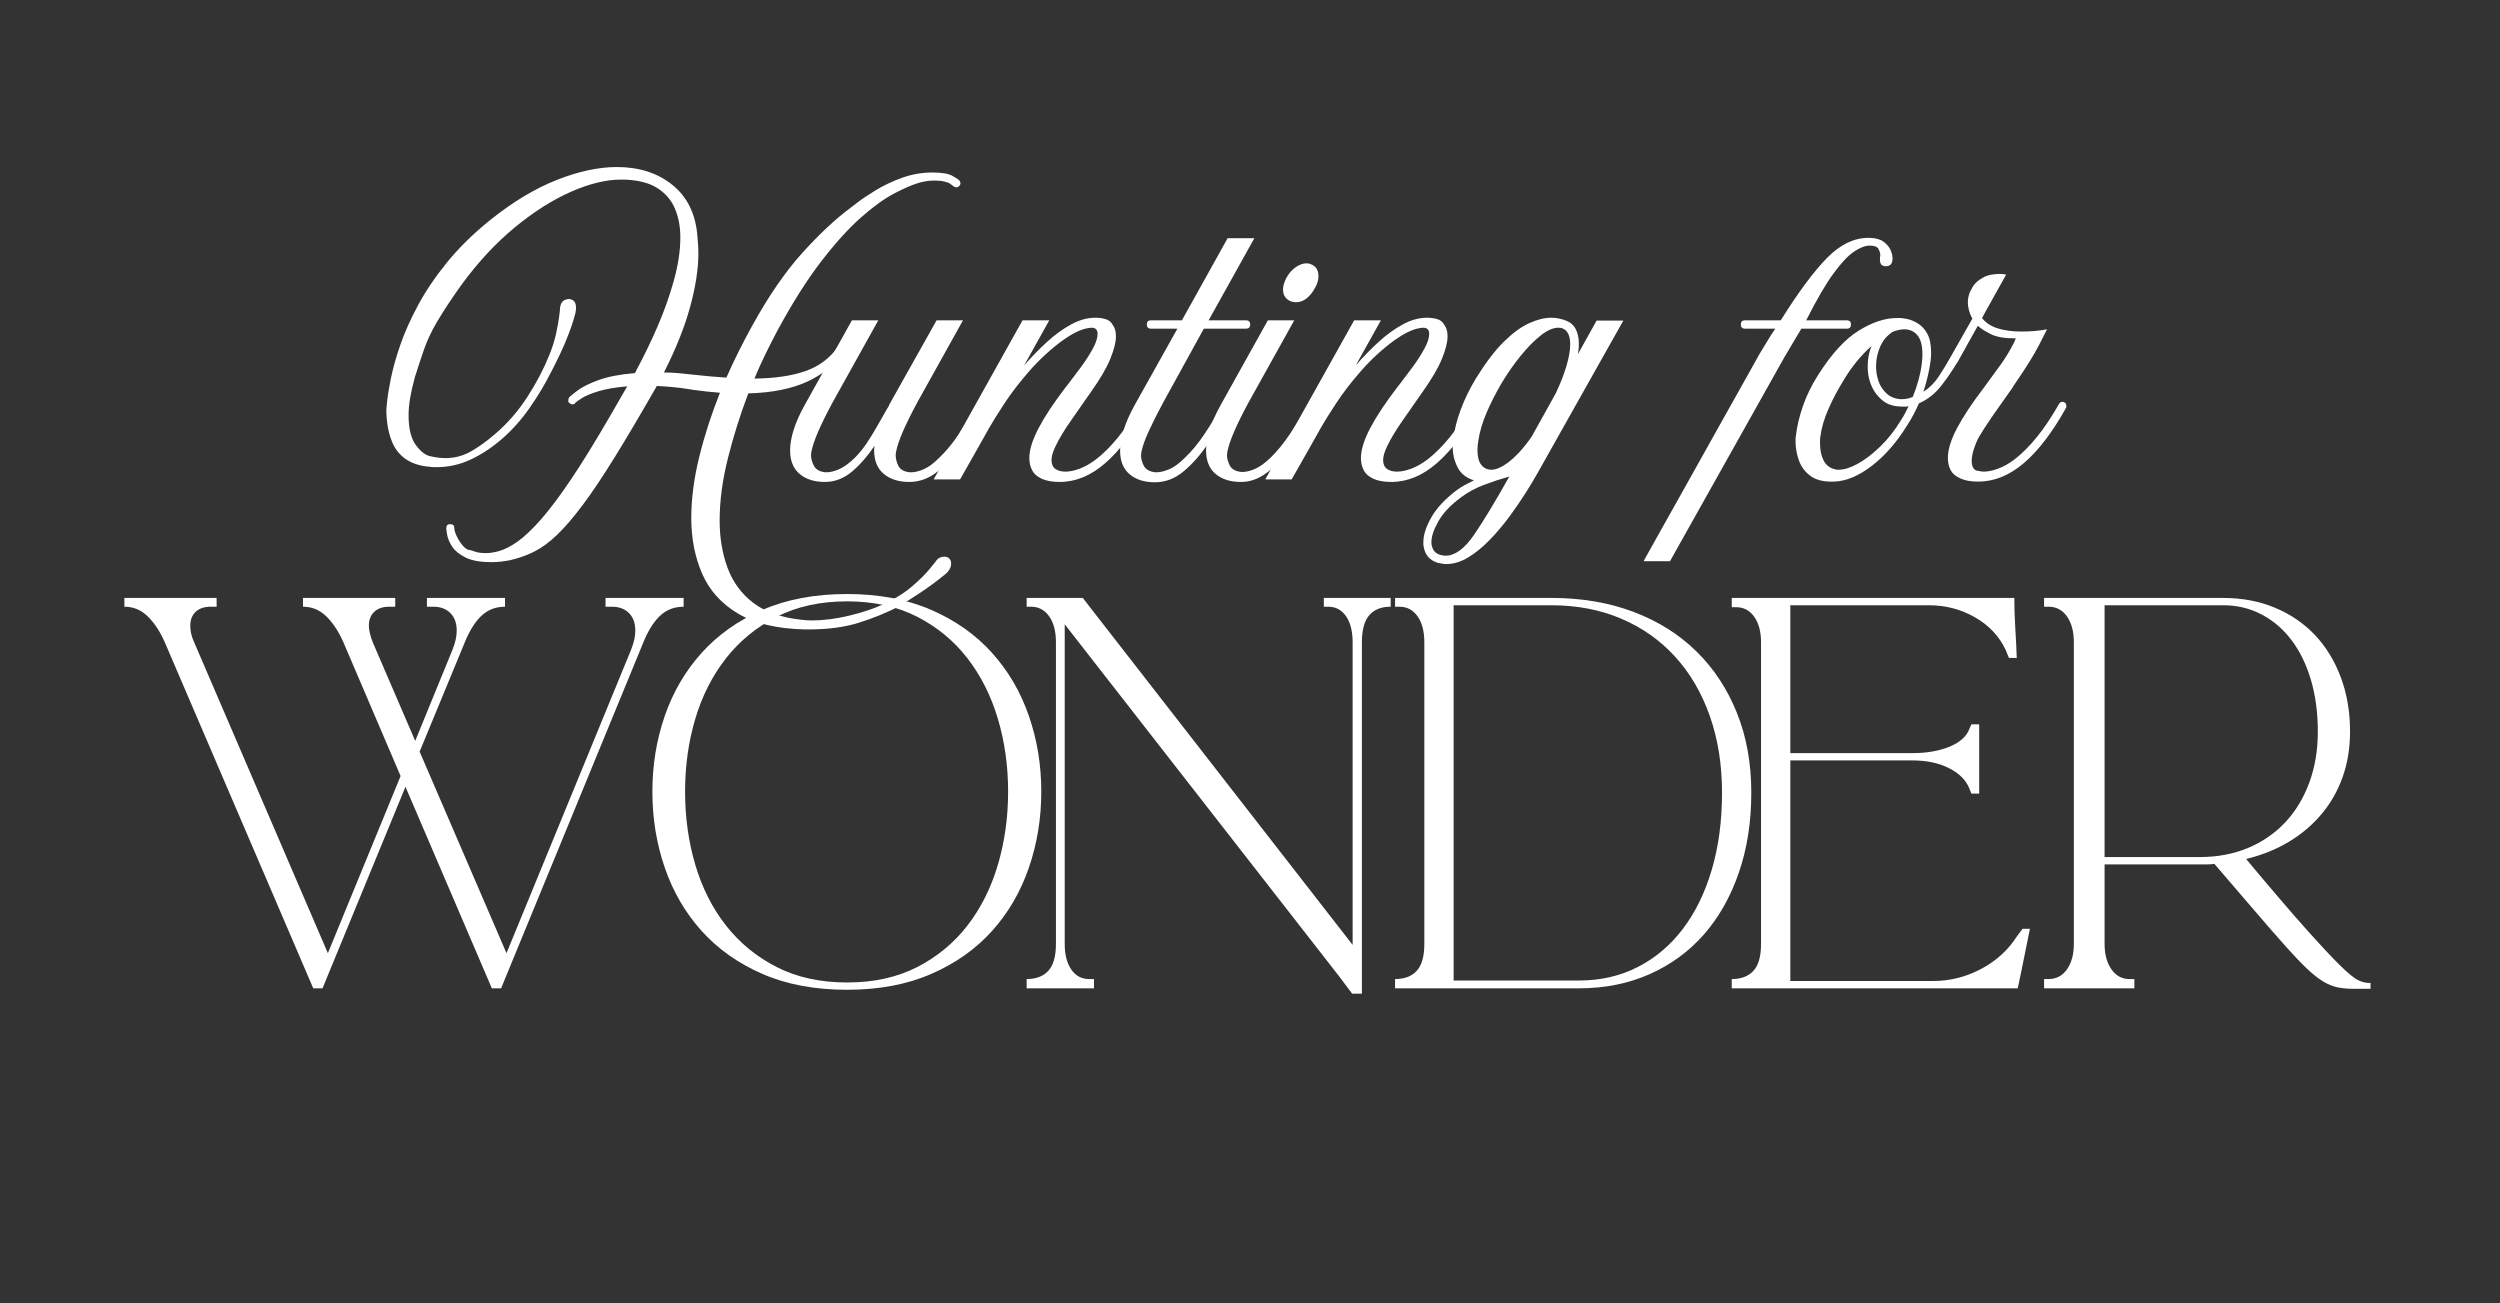 <svg xmlns="http://www.w3.org/2000/svg" xmlns:xlink="http://www.w3.org/1999/xlink" xmlns:serif="http://www.serif.com/" width="100%" height="100%" viewBox="0 0 800 417" xml:space="preserve" style="fill-rule:evenodd;clip-rule:evenodd;stroke-linejoin:round;stroke-miterlimit:2;"><rect x="0" y="0" width="800" height="417" fill="#333333" stroke="none"/>    <g id="Hunting-for-Wonder" transform="matrix(0.147,0,0,0.147,-66.232,155.097)">        <g transform="matrix(2.667,0,0,2.667,615.111,-83.553)">            <g>                <g transform="matrix(1,0,0,1,27.796,442.415)">                    <g>                        <g>                            <path d="M404.767,-318.646L468.497,-318.646L468.497,-311.479C461.33,-311.479 455.215,-309.281 450.163,-304.896C445.122,-300.521 440.606,-293.818 436.622,-284.792L319.517,0L311.955,0L241.455,-164.5L173.747,0L166.184,0L44.684,-283.208C40.71,-291.969 36.064,-298.875 30.747,-303.917C25.439,-308.958 19.205,-311.479 12.038,-311.479L12.038,-318.646L87.309,-318.646L87.309,-311.479L82.538,-311.479C77.215,-311.479 73.101,-310.083 70.184,-307.292C67.267,-304.51 65.809,-300.729 65.809,-295.938C65.809,-291.422 66.872,-286.906 68.997,-282.396L178.122,-28.688L237.476,-173.271L190.476,-283.208C186.486,-291.969 181.835,-298.875 176.517,-303.917C171.21,-308.958 164.976,-311.479 157.809,-311.479L157.809,-318.646L233.101,-318.646L233.101,-311.479L228.309,-311.479C223.002,-311.479 218.882,-310.083 215.955,-307.292C213.038,-304.51 211.58,-300.729 211.58,-295.938C211.58,-292.49 212.642,-287.979 214.767,-282.396L249.413,-201.938L279.705,-276.021C282.09,-281.865 283.288,-287.177 283.288,-291.958C283.288,-298.068 281.559,-302.844 278.101,-306.292C274.653,-309.75 270.007,-311.479 264.163,-311.479L258.976,-311.479L258.976,-318.646L322.705,-318.646L322.705,-311.479C315.538,-311.479 309.434,-309.281 304.392,-304.896C299.351,-300.521 294.835,-293.818 290.851,-284.792L253.017,-193.188L323.913,-28.688L425.476,-276.021C427.861,-281.865 429.059,-287.177 429.059,-291.958C429.059,-298.068 427.33,-302.844 423.872,-306.292C420.424,-309.75 415.778,-311.479 409.934,-311.479L404.767,-311.479L404.767,-318.646Z" style="fill:white;fill-rule:nonzero;"></path>                        </g>                    </g>                </g>                <g transform="matrix(1,0,0,1,455.169,442.415)">                    <g>                        <g>                            <path d="M333.059,-160.521C333.059,-138.74 329.669,-118.026 322.892,-98.375C316.127,-78.734 306.106,-61.542 292.83,-46.792C279.564,-32.052 263.038,-20.375 243.247,-11.75C223.465,-3.125 200.564,1.188 174.538,1.188C148.247,1.188 125.21,-3.125 105.434,-11.75C85.653,-20.375 69.127,-32.052 55.851,-46.792C42.57,-61.542 32.543,-78.734 25.767,-98.375C19.002,-118.026 15.622,-138.74 15.622,-160.521C15.622,-182.297 19.002,-202.943 25.767,-222.458C32.543,-241.969 42.57,-259.094 55.851,-273.833C69.127,-288.568 85.653,-300.25 105.434,-308.875C125.21,-317.51 148.247,-321.833 174.538,-321.833C200.564,-321.833 223.465,-317.51 243.247,-308.875C263.038,-300.25 279.564,-288.568 292.83,-273.833C306.106,-259.094 316.127,-241.969 322.892,-222.458C329.669,-202.943 333.059,-182.297 333.059,-160.521ZM174.538,-4.771C196.314,-4.771 215.372,-8.948 231.705,-17.313C248.038,-25.688 261.71,-36.979 272.726,-51.188C283.736,-65.396 292.028,-81.922 297.601,-100.771C303.184,-119.63 305.976,-139.547 305.976,-160.521C305.976,-181.49 303.184,-201.339 297.601,-220.063C292.028,-238.781 283.736,-255.25 272.726,-269.458C261.71,-283.667 248.038,-294.948 231.705,-303.313C215.372,-311.672 196.314,-315.854 174.538,-315.854C152.757,-315.854 133.642,-311.672 117.184,-303.313C100.726,-294.948 86.918,-283.667 75.767,-269.458C64.611,-255.25 56.247,-238.781 50.663,-220.063C45.09,-201.339 42.309,-181.49 42.309,-160.521C42.309,-139.547 45.09,-119.63 50.663,-100.771C56.247,-81.922 64.611,-65.396 75.767,-51.188C86.918,-36.979 100.726,-25.688 117.184,-17.313C133.642,-8.948 152.757,-4.771 174.538,-4.771Z" style="fill:white;fill-rule:nonzero;"></path>                        </g>                    </g>                </g>                <g transform="matrix(1,0,0,1,754.289,442.415)">                    <g>                        <g>                            <path d="M53.059,-36.25C53.059,-27.484 54.851,-20.51 58.434,-15.333C62.017,-10.151 66.861,-7.563 72.976,-7.563L76.955,-7.563L76.955,0L21.997,0L21.997,-7.563C29.689,-7.563 35.59,-9.818 39.705,-14.333C43.83,-18.844 45.892,-26.151 45.892,-36.25L45.892,-282.396C45.892,-291.422 44.028,-298.526 40.309,-303.708C36.585,-308.885 31.674,-311.479 25.58,-311.479L21.997,-311.479L21.997,-318.646L67.788,-318.646L288.059,-35.458L288.059,-282.396C288.059,-291.422 286.267,-298.526 282.684,-303.708C279.101,-308.885 274.252,-311.479 268.142,-311.479L264.559,-311.479L264.559,-318.646L319.122,-318.646L319.122,-311.479C311.424,-311.479 305.585,-309.151 301.601,-304.5C297.611,-299.859 295.622,-292.49 295.622,-282.396L295.622,4.375L287.663,4.375L276.913,-9.958L53.059,-297.146L53.059,-36.25Z" style="fill:white;fill-rule:nonzero;"></path>                        </g>                    </g>                </g>                <g transform="matrix(1,0,0,1,1055.8,442.415)">                    <g>                        <g>                            <path d="M148.642,-318.646C173.335,-318.646 195.705,-314.859 215.747,-307.292C235.799,-299.719 252.934,-288.964 267.142,-275.021C281.351,-261.089 292.372,-244.359 300.205,-224.833C308.038,-205.318 311.955,-183.615 311.955,-159.729C311.955,-135.823 308.564,-114.047 301.788,-94.396C295.023,-74.74 285.528,-57.943 273.309,-44C261.101,-30.068 246.299,-19.25 228.913,-11.542C211.523,-3.844 192.335,0 171.351,0L21.184,0L21.184,-7.563C28.892,-7.563 34.799,-9.818 38.913,-14.333C43.023,-18.844 45.08,-26.151 45.08,-36.25L45.08,-282.396C45.08,-291.422 43.215,-298.526 39.497,-303.708C35.788,-308.885 30.877,-311.479 24.767,-311.479L21.184,-311.479L21.184,-318.646L148.642,-318.646ZM171.351,-6.375C188.877,-6.375 204.809,-10.021 219.142,-17.313C233.486,-24.615 245.773,-34.969 255.997,-48.375C266.215,-61.792 274.111,-77.922 279.684,-96.771C285.267,-115.63 288.059,-136.615 288.059,-159.729C288.059,-182.563 284.736,-203.401 278.101,-222.25C271.46,-241.109 262.028,-257.24 249.809,-270.646C237.601,-284.063 222.934,-294.417 205.809,-301.708C188.684,-309.01 169.627,-312.667 148.642,-312.667L68.997,-312.667L68.997,-6.375L171.351,-6.375Z" style="fill:white;fill-rule:nonzero;"></path>                        </g>                    </g>                </g>                <g transform="matrix(1,0,0,1,1330.62,442.415)">                    <g>                        <g>                            <path d="M264.559,-48.604C261.903,-35.323 259.648,-24.167 257.788,-15.125C255.924,-6.094 254.861,-1.052 254.601,0L21.184,0L21.184,-7.563C28.892,-7.563 34.799,-9.818 38.913,-14.333C43.023,-18.844 45.08,-26.151 45.08,-36.25L45.08,-282.396C45.08,-291.156 43.215,-298.13 39.497,-303.313C35.788,-308.49 30.877,-311.083 24.767,-311.083L21.184,-311.083L21.184,-318.646L251.809,-318.646C251.809,-310.948 252.07,-302.781 252.601,-294.146C253.142,-285.521 253.544,-277.359 253.809,-269.667L247.434,-269.667L244.642,-276.438C239.335,-287.589 230.965,-296.417 219.538,-302.917C208.122,-309.417 195.642,-312.667 182.101,-312.667L68.997,-312.667L68.997,-191.979L168.559,-191.979C180.517,-191.979 190.736,-193.771 199.226,-197.354C207.726,-200.948 213.038,-205.797 215.163,-211.896L216.767,-215.479L223.142,-215.479L223.142,-158.917L216.767,-158.917L215.163,-162.917C212.507,-169.818 207.002,-175.396 198.642,-179.646C190.278,-183.896 180.252,-186.021 168.559,-186.021L68.997,-186.021L68.997,-5.979L185.684,-5.979C199.236,-5.979 212.189,-9.229 224.538,-15.729C236.882,-22.24 246.642,-31.073 253.809,-42.229L258.58,-48.604L264.559,-48.604Z" style="fill:white;fill-rule:nonzero;"></path>                        </g>                    </g>                </g>                <g transform="matrix(1,0,0,1,1584.74,442.415)">                    <g>                        <g>                            <path d="M288.455,-4.375L288.455,0.396L274.517,0.396C269.736,0.396 265.419,0 261.559,-0.792C257.71,-1.594 253.794,-3.193 249.809,-5.583C245.835,-7.969 241.46,-11.422 236.684,-15.938C231.903,-20.448 226.127,-26.49 219.351,-34.063C212.57,-41.63 204.465,-50.922 195.038,-61.938C185.622,-72.948 174.273,-86.156 160.997,-101.563C159.132,-101.297 157.205,-101.167 155.205,-101.167L71.372,-101.167L71.372,-36.25C71.372,-27.75 73.231,-20.839 76.955,-15.521C80.674,-10.214 85.585,-7.563 91.684,-7.563L95.684,-7.563L95.684,0L21.997,0L21.997,-7.563L25.58,-7.563C31.939,-7.563 36.981,-10.214 40.705,-15.521C44.424,-20.839 46.288,-27.75 46.288,-36.25L46.288,-282.396C46.288,-291.156 44.424,-298.193 40.705,-303.5C36.981,-308.818 31.939,-311.479 25.58,-311.479L21.997,-311.479L21.997,-318.646L168.163,-318.646C183.564,-318.646 197.642,-315.984 210.392,-310.667C223.142,-305.359 234.028,-297.927 243.059,-288.375C252.085,-278.818 259.122,-267.333 264.163,-253.917C269.205,-240.51 271.726,-225.714 271.726,-209.521C271.726,-196.24 269.731,-183.958 265.747,-172.667C261.773,-161.385 256.064,-151.297 248.622,-142.396C241.189,-133.505 232.294,-125.938 221.934,-119.688C211.585,-113.448 199.903,-108.74 186.892,-105.563C207.07,-81.396 223.205,-62.542 235.288,-49C247.372,-35.458 256.794,-25.365 263.559,-18.729C270.335,-12.089 275.314,-8.031 278.497,-6.563C281.689,-5.104 284.611,-4.375 287.267,-4.375L288.455,-4.375ZM149.059,-107.146C163.392,-107.146 176.465,-109.594 188.288,-114.5C200.106,-119.417 210.257,-126.385 218.747,-135.417C227.247,-144.458 233.814,-155.281 238.455,-167.896C243.106,-180.505 245.434,-194.38 245.434,-209.521C245.434,-224.906 243.57,-238.906 239.851,-251.521C236.142,-264.146 230.898,-274.969 224.122,-284C217.356,-293.026 209.189,-300.063 199.622,-305.104C190.064,-310.146 179.58,-312.667 168.163,-312.667L71.372,-312.667L71.372,-107.146L149.059,-107.146Z" style="fill:white;fill-rule:nonzero;"></path>                        </g>                    </g>                </g>            </g>        </g>        <g transform="matrix(2.667,0,0,2.667,1212.44,-759.109)">            <g transform="matrix(1,0,0,1,29.599,282.401)">                <g>                    <g>                        <path d="M467.663,-246.271C468.356,-245.214 468.705,-244.427 468.705,-243.917C468.705,-243.042 468.356,-242.25 467.663,-241.542C466.955,-240.844 466.163,-240.5 465.288,-240.5C464.247,-240.5 463.46,-240.844 462.934,-241.542C462.752,-241.542 462.398,-241.755 461.872,-242.188C461.34,-242.63 460.559,-243.208 459.517,-243.917C458.809,-244.26 457.445,-244.698 455.434,-245.229C453.419,-245.755 450.747,-246.021 447.413,-246.021C445.663,-246.021 443.731,-245.885 441.622,-245.625C439.523,-245.359 437.252,-244.875 434.809,-244.167C429.377,-242.594 422.585,-239.667 414.434,-235.375C406.278,-231.083 397.21,-224.505 387.226,-215.646C377.236,-206.797 366.507,-194.927 355.038,-180.042C343.564,-165.151 331.689,-146.401 319.413,-123.792C316.257,-117.833 313.064,-111.568 309.83,-105C306.59,-98.427 303.481,-91.552 300.497,-84.375C317.148,-84.542 331.08,-86.594 342.288,-90.542C353.497,-94.484 362.434,-101.276 369.101,-110.917C369.445,-111.26 369.622,-111.526 369.622,-111.708C370.33,-112.401 371.294,-112.75 372.517,-112.75C373.392,-112.75 374.002,-112.573 374.351,-112.229C375.226,-111.698 375.663,-110.906 375.663,-109.854C375.663,-108.813 375.314,-107.854 374.622,-106.979C366.731,-96.115 356.392,-87.75 343.601,-81.875C330.809,-76 314.773,-72.797 295.497,-72.271C289.023,-55.281 283.507,-37.76 278.955,-19.708C274.398,-1.667 272.122,15.417 272.122,31.542C272.122,45.552 274.267,58.385 278.559,70.042C282.851,81.693 289.856,91.24 299.58,98.688C309.299,106.13 322.398,110.734 338.872,112.5C340.273,112.667 341.674,112.792 343.08,112.875C344.481,112.969 345.882,113.021 347.288,113.021C357.09,113.021 367.382,111.698 378.163,109.063C388.939,106.438 398.09,103.375 405.622,99.875C415.09,95.5 422.981,90.589 429.288,85.146C435.59,79.714 440.361,74.984 443.601,70.958C446.851,66.927 448.476,64.917 448.476,64.917C449.351,63.51 450.398,62.505 451.622,61.896C452.856,61.281 454.085,60.979 455.309,60.979C456.877,60.979 458.106,61.323 458.997,62.021C460.382,63.073 461.08,64.568 461.08,66.5C461.08,69.833 459.33,72.896 455.83,75.688C449.174,81.13 442.382,86.13 435.455,90.688C428.538,95.24 422.976,98.833 418.767,101.458C408.085,106.885 397.002,111.396 385.517,114.979C374.044,118.573 360.424,120.375 344.663,120.375L341.767,120.375C318.986,119.844 300.809,115.552 287.226,107.5C273.642,99.443 263.872,88.625 257.913,75.042C251.955,61.458 248.976,46.255 248.976,29.438C248.976,13.839 251.122,-2.714 255.413,-20.229C259.715,-37.755 265.372,-55.281 272.372,-72.813C265.372,-73.323 258.101,-74.109 250.559,-75.167C250.377,-75.167 250.153,-75.208 249.892,-75.292C249.642,-75.385 249.335,-75.438 248.976,-75.438C243.726,-76.313 238.773,-76.964 234.122,-77.396C229.481,-77.839 225.059,-78.151 220.851,-78.333C207.71,-55.375 196.231,-35.964 186.413,-20.104C176.606,-4.24 167.892,8.76 160.267,18.917C152.653,29.083 145.689,37.188 139.372,43.229C133.064,49.281 126.84,53.839 120.705,56.896C114.58,59.964 108.017,62.292 101.017,63.875C95.752,64.917 90.934,65.438 86.559,65.438L85.497,65.438C76.564,65.438 69.601,64.167 64.601,61.625C59.611,59.094 56.023,56.167 53.83,52.833C51.632,49.5 50.273,46.339 49.747,43.354C49.231,40.38 48.976,38.547 48.976,37.854C48.976,35.573 50.023,34.438 52.122,34.438C54.398,34.438 55.538,35.484 55.538,37.583C55.538,39.333 56.236,41.651 57.642,44.542C59.043,47.443 60.752,50.031 62.767,52.313C64.778,54.589 66.835,55.729 68.934,55.729C69.809,56.073 71.293,56.552 73.392,57.167C75.502,57.776 78.132,58.083 81.288,58.083C84.439,58.083 87.945,57.552 91.809,56.5C96.71,55.109 101.918,52.443 107.434,48.5C112.96,44.552 119.273,38.547 126.372,30.479C133.465,22.422 141.611,11.563 150.809,-2.104C160.017,-15.771 170.663,-33.026 182.747,-53.875L196.684,-78.063C186.861,-77.188 178.976,-75.823 173.017,-73.979C167.059,-72.146 162.632,-70.302 159.747,-68.458C156.856,-66.625 155.064,-65.359 154.372,-64.667C154.007,-63.776 153.215,-63.333 151.997,-63.333C151.122,-63.333 150.419,-63.594 149.892,-64.125C149.017,-64.651 148.58,-65.271 148.58,-65.979C148.58,-67.547 148.934,-68.688 149.642,-69.396C150.517,-70.271 152.747,-72.063 156.33,-74.771C159.924,-77.49 165.486,-80.255 173.017,-83.063C180.559,-85.865 190.549,-87.792 202.997,-88.833L204.309,-91.458C210.267,-102.5 215.96,-114.281 221.392,-126.813C226.82,-139.339 231.288,-151.906 234.788,-164.521C238.288,-177.146 240.038,-188.802 240.038,-199.5C240.038,-208.427 238.544,-216.354 235.559,-223.271C232.585,-230.198 227.773,-235.76 221.122,-239.958C214.465,-244.167 205.445,-246.443 194.059,-246.792L191.684,-246.792C179.419,-246.792 165.752,-243.464 150.684,-236.813C135.611,-230.156 120.413,-220.521 105.08,-207.896C89.747,-195.281 75.418,-179.948 62.101,-161.896C58.07,-156.297 54.309,-150.865 50.809,-145.604C47.309,-140.354 44.064,-135.188 41.08,-130.104C36.705,-122.563 33.288,-115.24 30.83,-108.146C28.372,-101.063 26.184,-94.448 24.267,-88.313L23.476,-85.938C21.726,-79.63 20.413,-73.896 19.538,-68.729C18.663,-63.563 18.226,-58.792 18.226,-54.417C18.226,-43.719 20.148,-35.698 23.997,-30.354C27.856,-25.005 31.799,-21.896 35.83,-21.021C40.382,-19.979 44.502,-19.458 48.184,-19.458C55.892,-19.458 62.981,-21.339 69.455,-25.104C75.939,-28.865 82.517,-33.635 89.184,-39.417C99.168,-48.01 107.882,-58.089 115.33,-69.646C122.773,-81.214 128.689,-92.521 133.08,-103.563C135.523,-109.521 137.356,-115.297 138.58,-120.896C139.814,-126.505 140.648,-131.104 141.08,-134.688C141.523,-138.281 141.747,-140.083 141.747,-140.083C141.747,-146.219 144.288,-149.292 149.372,-149.292C153.049,-148.943 154.892,-146.573 154.892,-142.188C154.892,-141.49 154.84,-140.792 154.747,-140.083C154.663,-139.385 154.538,-138.604 154.372,-137.729C152.965,-132.297 151.169,-126.734 148.976,-121.042C146.778,-115.344 144.585,-110.172 142.392,-105.521C140.21,-100.88 138.372,-97.115 136.872,-94.229C135.382,-91.339 134.642,-89.896 134.642,-89.896C129.736,-80.073 123.872,-70.255 117.038,-60.438C110.205,-50.63 102.403,-41.964 93.642,-34.438C85.403,-27.422 76.945,-21.943 68.267,-18C59.601,-14.052 50.627,-12.083 41.351,-12.083L38.455,-12.083C37.398,-12.083 36.523,-12.172 35.83,-12.354C21.455,-13.406 11.465,-19.365 5.872,-30.229C3.939,-34.255 2.486,-38.719 1.517,-43.625C0.559,-48.542 0.08,-53.714 0.08,-59.146C0.08,-59.146 0.293,-61.375 0.726,-65.833C1.168,-70.302 2.174,-76.479 3.747,-84.354C5.33,-92.24 7.872,-101.313 11.372,-111.563C14.882,-121.823 19.752,-132.734 25.976,-144.292C32.195,-155.859 40.122,-167.552 49.747,-179.375C59.382,-191.208 71.038,-202.646 84.705,-213.688C103.288,-228.573 121.465,-239.521 139.247,-246.521C157.038,-253.531 173.377,-257.042 188.267,-257.042C206.486,-257.042 221.642,-252.13 233.726,-242.313C245.82,-232.505 252.57,-218.583 253.976,-200.542C254.153,-198.443 254.33,-196.208 254.497,-193.833C254.674,-191.469 254.767,-189.063 254.767,-186.604C254.767,-173.99 252.528,-159.448 248.059,-142.979C243.585,-126.505 236.445,-108.63 226.642,-89.354C230.32,-89.354 234.174,-89.177 238.205,-88.833C242.231,-88.484 246.439,-88.047 250.83,-87.521C260.288,-86.464 269.215,-85.677 277.622,-85.167C280.788,-92.344 284.122,-99.438 287.622,-106.438C291.122,-113.448 294.71,-120.292 298.392,-126.958C311.892,-151.484 325.606,-171.458 339.538,-186.875C353.465,-202.292 366.564,-214.552 378.83,-223.667C378.83,-223.667 380.71,-225.109 384.476,-228C388.236,-230.901 393.273,-234.276 399.58,-238.125C405.882,-241.984 413.023,-245.359 420.997,-248.25C428.981,-251.135 437.267,-252.583 445.851,-252.583C453.559,-252.583 459.07,-251.615 462.392,-249.688C465.726,-247.755 467.481,-246.615 467.663,-246.271Z" style="fill:white;fill-rule:nonzero;"></path>                    </g>                </g>            </g>            <g transform="matrix(1,0,0,1,358.877,282.401)">                <g>                    <g>                        <path d="M157.517,-64.917C158.736,-64.219 159.351,-63.255 159.351,-62.021C159.351,-61.505 159.174,-60.896 158.83,-60.188C153.398,-50.547 147.57,-41.083 141.351,-31.792C135.127,-22.51 128.424,-14.896 121.247,-8.938C114.064,-2.979 106.184,0 97.601,0C89.002,0 82.07,-2.188 76.809,-6.563C71.559,-10.948 68.934,-17.438 68.934,-26.021C68.934,-26.547 68.976,-27.115 69.059,-27.729C69.153,-28.339 69.205,-28.906 69.205,-29.438C63.59,-21.021 57.455,-14.005 50.788,-8.396C44.132,-2.797 36.778,0 28.726,0C20.142,0 13.267,-2.188 8.101,-6.563C2.934,-10.948 0.351,-17.344 0.351,-25.75C0.351,-30.667 1.309,-36.229 3.226,-42.438C5.153,-48.656 8.226,-55.542 12.434,-63.083L50.809,-131.938L72.351,-131.938L35.038,-64.917C30.132,-55.802 26.231,-47.917 23.33,-41.25C20.439,-34.594 18.559,-28.99 17.684,-24.438C17.684,-24.089 17.642,-23.693 17.559,-23.25C17.476,-22.818 17.434,-22.339 17.434,-21.813C17.434,-19.365 18.132,-16.651 19.538,-13.667C20.939,-10.693 23.564,-8.854 27.413,-8.146C27.939,-7.964 28.814,-7.875 30.038,-7.875C33.023,-7.875 36.439,-8.708 40.288,-10.375C44.148,-12.042 48.356,-15.068 52.913,-19.458C56.413,-22.958 59.564,-26.76 62.372,-30.875C65.174,-35 67.981,-39.51 70.788,-44.417L79.184,-59.146C79.543,-59.839 79.939,-60.49 80.372,-61.104C80.814,-61.714 81.122,-62.375 81.288,-63.083L119.934,-131.938L141.476,-131.938L104.163,-64.917C99.257,-55.802 95.356,-47.917 92.455,-41.25C89.564,-34.594 87.684,-28.99 86.809,-24.438C86.642,-23.906 86.559,-22.948 86.559,-21.563C86.559,-19.104 87.21,-16.427 88.517,-13.542C89.835,-10.651 92.418,-8.854 96.267,-8.146C96.793,-7.964 97.757,-7.875 99.163,-7.875C102.148,-7.875 105.564,-8.708 109.413,-10.375C113.273,-12.042 117.392,-15.068 121.767,-19.458C127.377,-24.708 132.767,-31.188 137.934,-38.896C143.101,-46.604 148.142,-54.839 153.059,-63.604C153.934,-64.656 154.892,-65.188 155.934,-65.188C156.642,-65.188 157.169,-65.094 157.517,-64.917Z" style="fill:white;fill-rule:nonzero;"></path>                    </g>                </g>            </g>            <g transform="matrix(1,0,0,1,476.34,282.401)">                <g>                    <g>                        <path d="M173.288,-64.917C174.34,-64.385 174.872,-63.422 174.872,-62.021C174.872,-61.323 174.778,-60.802 174.601,-60.458C163.392,-40.651 151.913,-25.625 140.163,-15.375C128.424,-5.125 115.986,0 102.851,0C96.892,0 92.023,-0.875 88.247,-2.625C84.481,-4.375 81.898,-6.651 80.497,-9.458C78.924,-12.443 78.142,-15.776 78.142,-19.458C78.142,-26.109 80.632,-34.208 85.622,-43.75C90.622,-53.302 97.939,-64.385 107.58,-77L110.476,-80.688C113.445,-84.547 116.773,-88.969 120.455,-93.958C124.132,-98.958 127.288,-103.865 129.913,-108.688C132.549,-113.505 133.872,-117.573 133.872,-120.896C133.872,-124.229 132.205,-125.896 128.872,-125.896C128.523,-125.896 128.127,-125.844 127.684,-125.75C127.252,-125.667 126.856,-125.625 126.497,-125.625C123.174,-125.109 119.757,-123.969 116.247,-122.208C112.747,-120.458 109.153,-118.271 105.476,-115.646C95.486,-108.281 86.46,-100 78.392,-90.792C70.335,-81.594 63.543,-72.792 58.017,-64.375C52.502,-55.969 48.351,-49.318 45.559,-44.417C45.559,-44.417 45.377,-44.109 45.017,-43.5C44.668,-42.885 43.793,-41.313 42.392,-38.771C40.986,-36.229 38.663,-32.109 35.413,-26.417C32.174,-20.719 27.585,-12.615 21.642,-2.104L0.08,-2.104L72.622,-131.938L94.434,-131.938L73.934,-95.146C79.71,-101.797 85.84,-108.104 92.33,-114.063C98.814,-120.021 105.424,-124.839 112.163,-128.521C118.913,-132.198 125.528,-134.042 132.017,-134.042C134.82,-134.042 137.538,-133.688 140.163,-132.979C142.799,-132.281 144.814,-130.714 146.205,-128.271C147.09,-127.031 147.752,-125.672 148.184,-124.188C148.627,-122.698 148.851,-120.901 148.851,-118.792C148.851,-114.234 147.356,-108.234 144.372,-100.792C141.398,-93.344 136.059,-84.193 128.351,-73.333C123.267,-65.969 117.918,-58.302 112.309,-50.333C106.695,-42.359 102.403,-35.219 99.434,-28.917C97.32,-24.526 96.267,-20.844 96.267,-17.875C96.267,-14.542 97.314,-12.13 99.413,-10.646C101.523,-9.156 104.247,-8.417 107.58,-8.417C111.08,-8.417 115.017,-9.24 119.392,-10.896C123.778,-12.563 128.163,-15.063 132.538,-18.396C138.674,-23.13 144.767,-29.219 150.809,-36.667C156.861,-44.109 162.778,-53.089 168.559,-63.604C169.252,-64.823 170.215,-65.438 171.455,-65.438C171.965,-65.438 172.58,-65.26 173.288,-64.917Z" style="fill:white;fill-rule:nonzero;"></path>                    </g>                </g>            </g>            <g transform="matrix(1,0,0,1,628.233,282.401)">                <g>                    <g>                        <path d="M103.101,-131.938C105.377,-131.938 106.517,-130.797 106.517,-128.521C106.517,-126.24 105.377,-125.104 103.101,-125.104L68.684,-125.104L35.559,-64.917C30.653,-55.802 26.668,-47.875 23.601,-41.125C20.528,-34.385 18.559,-28.74 17.684,-24.188C17.684,-23.823 17.642,-23.422 17.559,-22.979C17.476,-22.547 17.434,-22.073 17.434,-21.563C17.434,-19.104 18.132,-16.427 19.538,-13.542C20.939,-10.651 23.564,-8.854 27.413,-8.146C27.939,-7.964 28.814,-7.875 30.038,-7.875C33.023,-7.875 36.481,-8.708 40.413,-10.375C44.356,-12.042 48.523,-15.068 52.913,-19.458C58.523,-24.708 63.913,-31.188 69.08,-38.896C74.247,-46.604 79.278,-54.839 84.184,-63.604C84.71,-64.656 85.674,-65.188 87.08,-65.188C87.773,-65.188 88.299,-65.094 88.663,-64.917C89.705,-64.219 90.226,-63.172 90.226,-61.771C90.226,-61.063 90.142,-60.531 89.976,-60.188C84.543,-50.547 78.715,-41.083 72.497,-31.792C66.273,-22.51 59.564,-14.844 52.372,-8.792C45.189,-2.75 37.309,0.271 28.726,0.271C20.142,0.271 13.267,-1.917 8.101,-6.292C2.934,-10.677 0.351,-17.083 0.351,-25.5C0.351,-30.401 1.309,-36.005 3.226,-42.313C5.153,-48.615 8.226,-55.542 12.434,-63.083L47.122,-125.104L25.58,-125.104C23.299,-125.104 22.163,-126.24 22.163,-128.521C22.163,-130.797 23.299,-131.938 25.58,-131.938L50.809,-131.938L88.122,-198.958L109.934,-198.958L72.622,-131.938L103.101,-131.938Z" style="fill:white;fill-rule:nonzero;"></path>                    </g>                </g>            </g>            <g transform="matrix(1,0,0,1,698.398,282.401)">                <g>                    <g>                        <path d="M88.663,-64.917C89.705,-64.219 90.226,-63.172 90.226,-61.771C90.226,-61.063 90.142,-60.531 89.976,-60.188C85.945,-53.005 81.648,-45.865 77.08,-38.771C72.523,-31.672 67.705,-25.188 62.622,-19.313C57.549,-13.448 52.21,-8.76 46.601,-5.25C40.986,-1.75 35.028,0 28.726,0C20.142,0 13.267,-2.188 8.101,-6.563C2.934,-10.948 0.351,-17.344 0.351,-25.75C0.351,-30.667 1.309,-36.229 3.226,-42.438C5.153,-48.656 8.226,-55.542 12.434,-63.083L50.809,-131.938L72.351,-131.938L35.038,-64.917C30.132,-55.802 26.231,-47.917 23.33,-41.25C20.439,-34.594 18.559,-28.99 17.684,-24.438C17.684,-24.089 17.642,-23.693 17.559,-23.25C17.476,-22.818 17.434,-22.339 17.434,-21.813C17.434,-19.365 18.132,-16.693 19.538,-13.792C20.939,-10.901 23.564,-9.109 27.413,-8.417C27.939,-8.234 28.814,-8.146 30.038,-8.146C33.023,-8.146 36.439,-8.979 40.288,-10.646C44.148,-12.313 48.356,-15.333 52.913,-19.708C58.34,-24.969 63.642,-31.458 68.809,-39.167C73.976,-46.875 79.017,-55.021 83.934,-63.604C84.809,-64.656 85.856,-65.188 87.08,-65.188C87.773,-65.188 88.299,-65.094 88.663,-64.917ZM89.434,-158.75C87.684,-155.25 85.445,-152.359 82.726,-150.083C80.017,-147.802 76.997,-146.667 73.663,-146.667C72.273,-146.667 70.877,-146.927 69.476,-147.458C65.267,-149.208 63.163,-152.443 63.163,-157.167C63.163,-159.802 64.038,-162.875 65.788,-166.375C67.882,-170.219 70.465,-173.193 73.538,-175.292C76.606,-177.401 79.543,-178.458 82.351,-178.458C83.752,-178.458 84.976,-178.193 86.017,-177.667C90.059,-176.094 92.08,-172.859 92.08,-167.958C92.08,-164.802 91.195,-161.734 89.434,-158.75Z" style="fill:white;fill-rule:nonzero;"></path>                    </g>                </g>            </g>            <g transform="matrix(1,0,0,1,747.009,282.401)">                <g>                    <g>                        <path d="M173.288,-64.917C174.34,-64.385 174.872,-63.422 174.872,-62.021C174.872,-61.323 174.778,-60.802 174.601,-60.458C163.392,-40.651 151.913,-25.625 140.163,-15.375C128.424,-5.125 115.986,0 102.851,0C96.892,0 92.023,-0.875 88.247,-2.625C84.481,-4.375 81.898,-6.651 80.497,-9.458C78.924,-12.443 78.142,-15.776 78.142,-19.458C78.142,-26.109 80.632,-34.208 85.622,-43.75C90.622,-53.302 97.939,-64.385 107.58,-77L110.476,-80.688C113.445,-84.547 116.773,-88.969 120.455,-93.958C124.132,-98.958 127.288,-103.865 129.913,-108.688C132.549,-113.505 133.872,-117.573 133.872,-120.896C133.872,-124.229 132.205,-125.896 128.872,-125.896C128.523,-125.896 128.127,-125.844 127.684,-125.75C127.252,-125.667 126.856,-125.625 126.497,-125.625C123.174,-125.109 119.757,-123.969 116.247,-122.208C112.747,-120.458 109.153,-118.271 105.476,-115.646C95.486,-108.281 86.46,-100 78.392,-90.792C70.335,-81.594 63.543,-72.792 58.017,-64.375C52.502,-55.969 48.351,-49.318 45.559,-44.417C45.559,-44.417 45.377,-44.109 45.017,-43.5C44.668,-42.885 43.793,-41.313 42.392,-38.771C40.986,-36.229 38.663,-32.109 35.413,-26.417C32.174,-20.719 27.585,-12.615 21.642,-2.104L0.08,-2.104L72.622,-131.938L94.434,-131.938L73.934,-95.146C79.71,-101.797 85.84,-108.104 92.33,-114.063C98.814,-120.021 105.424,-124.839 112.163,-128.521C118.913,-132.198 125.528,-134.042 132.017,-134.042C134.82,-134.042 137.538,-133.688 140.163,-132.979C142.799,-132.281 144.814,-130.714 146.205,-128.271C147.09,-127.031 147.752,-125.672 148.184,-124.188C148.627,-122.698 148.851,-120.901 148.851,-118.792C148.851,-114.234 147.356,-108.234 144.372,-100.792C141.398,-93.344 136.059,-84.193 128.351,-73.333C123.267,-65.969 117.918,-58.302 112.309,-50.333C106.695,-42.359 102.403,-35.219 99.434,-28.917C97.32,-24.526 96.267,-20.844 96.267,-17.875C96.267,-14.542 97.314,-12.13 99.413,-10.646C101.523,-9.156 104.247,-8.417 107.58,-8.417C111.08,-8.417 115.017,-9.24 119.392,-10.896C123.778,-12.563 128.163,-15.063 132.538,-18.396C138.674,-23.13 144.767,-29.219 150.809,-36.667C156.861,-44.109 162.778,-53.089 168.559,-63.604C169.252,-64.823 170.215,-65.438 171.455,-65.438C171.965,-65.438 172.58,-65.26 173.288,-64.917Z" style="fill:white;fill-rule:nonzero;"></path>                    </g>                </g>            </g>            <g transform="matrix(1,0,0,1,899.953,282.401)">                <g>                    <g>                        <path d="M139.372,-131.688L69.726,-7.875C67.101,-3.151 63.773,2.401 59.747,8.792C55.715,15.193 51.205,21.771 46.205,28.521C41.215,35.271 35.877,41.573 30.184,47.438C24.486,53.313 18.663,58.042 12.705,61.625C6.747,65.219 0.788,67.021 -5.17,67.021C-6.404,67.021 -7.592,66.885 -8.733,66.625C-9.868,66.359 -11.05,66.146 -12.274,65.979C-18.759,63.865 -22.524,59.484 -23.566,52.833C-23.743,52.125 -23.837,51.464 -23.837,50.854L-23.837,48.896C-23.837,43.281 -21.691,36.667 -17.399,29.042C-13.108,21.417 -6.233,14.01 3.226,6.833C5.335,5.25 7.611,3.797 10.059,2.479C12.517,1.172 14.976,-0.089 17.434,-1.313C11.111,-3.24 6.642,-6.833 4.017,-12.083C1.392,-17.344 0.08,-22.958 0.08,-28.917C0.08,-29.958 0.122,-30.958 0.205,-31.917C0.299,-32.885 0.434,-33.901 0.601,-34.958C1.476,-42.484 3.486,-50.5 6.642,-59C9.793,-67.5 13.913,-75.958 18.997,-84.375C26.882,-97.167 34.46,-107.151 41.726,-114.333C49.002,-121.51 55.924,-126.589 62.497,-129.563C69.064,-132.547 75.064,-134.042 80.497,-134.042C82.788,-134.042 84.939,-133.818 86.955,-133.375C88.965,-132.943 90.851,-132.38 92.601,-131.688C96.278,-130.281 98.945,-127.917 100.601,-124.583C102.267,-121.25 103.101,-117.219 103.101,-112.5C103.101,-110.042 102.84,-107.323 102.33,-104.354L117.559,-131.688L139.372,-131.688ZM-10.441,59.396C-8.858,59.922 -7.279,60.188 -5.712,60.188C2.007,60.188 9.767,54.49 17.559,43.104C25.351,31.714 34.939,15.859 46.33,-4.458C38.981,-2.359 31.976,-0.042 25.309,2.5C18.653,5.042 12.611,8.323 7.184,12.354C-1.41,18.656 -7.634,25.188 -11.483,31.938C-15.342,38.688 -17.274,44.422 -17.274,49.146C-17.274,50.38 -17.18,51.255 -17.003,51.771C-16.128,55.813 -13.941,58.354 -10.441,59.396ZM64.747,-37.313L84.184,-72.271C87.861,-79.99 90.752,-87.354 92.851,-94.354C94.96,-101.365 96.017,-107.323 96.017,-112.229C96.017,-118.714 94.267,-122.922 90.767,-124.854C89.528,-125.547 88.038,-125.896 86.288,-125.896C82.08,-125.896 77.299,-123.792 71.955,-119.583C66.622,-115.375 61.148,-109.813 55.538,-102.896C49.924,-95.979 44.757,-88.573 40.038,-80.688C35.299,-72.63 31.226,-64.615 27.809,-56.646C24.392,-48.672 22.153,-41.177 21.101,-34.167C20.57,-31.359 20.309,-28.646 20.309,-26.021C20.309,-20.589 21.356,-16.552 23.455,-13.917C25.564,-11.292 28.288,-9.979 31.622,-9.979C35.299,-9.979 39.59,-11.734 44.497,-15.25C47.83,-17.693 51.205,-20.755 54.622,-24.438C58.038,-28.115 61.413,-32.406 64.747,-37.313Z" style="fill:white;fill-rule:nonzero;"></path>                    </g>                </g>            </g>            <g transform="matrix(1,0,0,1,1093.11,282.401)">                <g>                    <g>                        <path d="M146.205,-199.229L147.538,-199.229C152.439,-199.047 156.205,-197.948 158.83,-195.938C161.455,-193.922 163.294,-191.688 164.351,-189.229C165.403,-186.781 165.934,-184.594 165.934,-182.667L165.934,-181.625C165.752,-179.51 165.174,-178.063 164.205,-177.271C163.247,-176.49 162.153,-176.104 160.934,-176.104L159.622,-176.104C157.872,-176.448 156.773,-177.104 156.33,-178.063C155.898,-179.031 155.684,-180.042 155.684,-181.083L155.684,-182.792C155.684,-183.417 155.767,-183.901 155.934,-184.25L155.934,-185.563C155.934,-186.781 155.455,-188.313 154.497,-190.146C153.538,-191.99 151.127,-192.917 147.267,-192.917C143.767,-192.917 139.606,-191.339 134.788,-188.188C129.965,-185.031 124.356,-179.115 117.955,-170.438C111.564,-161.771 104.08,-148.938 95.497,-131.938L128.601,-131.938C130.877,-131.938 132.017,-130.797 132.017,-128.521C132.017,-126.24 130.877,-125.104 128.601,-125.104L91.538,-125.104C89.257,-121.422 86.981,-117.609 84.705,-113.667C82.424,-109.734 80.064,-105.75 77.622,-101.708L-15.691,64.667L-37.233,64.667C-37.233,64.667 -35.92,62.297 -33.295,57.563C-30.67,52.823 -27.118,46.469 -22.649,38.5C-18.191,30.526 -13.154,21.547 -7.545,11.563C-1.93,1.573 3.851,-8.755 9.809,-19.438C15.767,-30.13 21.543,-40.469 27.142,-50.458C32.752,-60.443 37.793,-69.422 42.267,-77.396C46.736,-85.365 50.288,-91.719 52.913,-96.458C55.538,-101.193 56.851,-103.563 56.851,-103.563C59.127,-107.24 61.356,-110.922 63.538,-114.604C65.731,-118.281 67.965,-121.781 70.247,-125.104L45.559,-125.104C43.278,-125.104 42.142,-126.24 42.142,-128.521C42.142,-130.797 43.278,-131.938 45.559,-131.938L74.726,-131.938C89.085,-154.896 101.653,-171.844 112.434,-182.792C123.21,-193.75 134.465,-199.229 146.205,-199.229Z" style="fill:white;fill-rule:nonzero;"></path>                    </g>                </g>            </g>            <g transform="matrix(1,0,0,1,1179.83,282.401)">                <g>                    <g>                        <path d="M219.538,-64.917C220.59,-64.385 221.122,-63.422 221.122,-62.021C221.122,-61.323 221.028,-60.802 220.851,-60.458C209.82,-40.651 198.392,-25.667 186.559,-15.5C174.726,-5.344 162.236,-0.271 149.101,-0.271C143.142,-0.271 138.278,-1.146 134.517,-2.896C130.752,-4.646 128.168,-6.833 126.767,-9.458C125.184,-12.443 124.392,-15.776 124.392,-19.458C124.392,-26.292 126.882,-34.438 131.872,-43.896C136.872,-53.354 144.189,-64.385 153.83,-77L155.934,-79.896C159.96,-85.323 163.945,-90.797 167.892,-96.313C171.835,-101.839 175.382,-107.755 178.538,-114.063L179.851,-117.229L178.288,-117.229C170.398,-117.229 164.127,-118.365 159.476,-120.646C154.835,-122.922 151.294,-125.198 148.851,-127.479C143.585,-118.005 139.726,-111.083 137.267,-106.708C134.82,-102.333 133.293,-99.573 132.684,-98.438C132.07,-97.297 131.674,-96.729 131.497,-96.729C128.34,-91.297 124.226,-85.292 119.142,-78.708C114.059,-72.135 107.924,-67.276 100.747,-64.125C99.523,-61.318 98.163,-58.469 96.663,-55.583C95.174,-52.693 93.465,-49.76 91.538,-46.792C82.955,-32.76 73.273,-21.589 62.497,-13.271C51.715,-4.948 41.424,-0.615 31.622,-0.271L29.247,-0.271C21.898,-0.271 16.07,-1.927 11.767,-5.25C7.476,-8.583 4.455,-12.792 2.705,-17.875C0.955,-22.958 0.08,-27.948 0.08,-32.854L0.08,-35.354C0.08,-36.146 0.168,-36.885 0.351,-37.583C1.226,-45.292 3.148,-53.438 6.122,-62.021C9.106,-70.615 13.226,-79.031 18.476,-87.271C29.335,-104.438 40.33,-116.479 51.455,-123.396C62.59,-130.323 72.976,-133.792 82.601,-133.792L85.497,-133.792C86.549,-133.792 88.434,-133.526 91.142,-133C93.861,-132.469 96.757,-131.281 99.83,-129.438C102.898,-127.604 105.481,-124.797 107.58,-121.021C109.674,-117.255 110.726,-112.047 110.726,-105.396C110.726,-104.339 110.684,-103.24 110.601,-102.104C110.517,-100.964 110.382,-99.609 110.205,-98.042C109.674,-94.177 108.924,-90.234 107.955,-86.208C106.997,-82.177 105.82,-77.969 104.434,-73.583C109.502,-76.917 113.705,-81.125 117.038,-86.208C120.372,-91.292 123.257,-96.021 125.705,-100.396L144.372,-133.25C143.148,-135.526 142.231,-137.802 141.622,-140.083C141.007,-142.359 140.705,-144.552 140.705,-146.667C140.705,-148.234 140.877,-149.76 141.226,-151.25C141.57,-152.75 142.007,-154.109 142.538,-155.333C142.882,-156.042 143.273,-156.74 143.705,-157.438C144.148,-158.13 144.46,-158.74 144.642,-159.271C145.517,-160.672 146.476,-161.854 147.517,-162.813C148.57,-163.781 149.627,-164.615 150.684,-165.313C153.486,-167.24 156.247,-168.469 158.955,-169C161.674,-169.526 164.085,-169.792 166.184,-169.792C167.934,-169.792 169.335,-169.698 170.392,-169.521C171.445,-169.354 171.976,-169.271 171.976,-169.271L155.142,-139.042C153.752,-136.417 152.924,-134.88 152.663,-134.438C152.398,-134.005 152.267,-133.792 152.267,-133.792C155.236,-129.927 159.481,-127.125 164.997,-125.375C170.523,-123.625 176.965,-122.75 184.33,-122.75C187.663,-122.75 191.08,-122.88 194.58,-123.146C198.08,-123.406 201.669,-123.885 205.351,-124.583C205.351,-124.583 203.205,-120.375 198.913,-111.958C194.622,-103.552 187.747,-92.521 178.288,-78.854C177.757,-77.979 177.184,-77.052 176.559,-76.083C175.945,-75.125 175.294,-74.208 174.601,-73.333C170.226,-67.193 165.71,-60.792 161.059,-54.125C156.419,-47.469 152.434,-41.255 149.101,-35.479C148.226,-33.906 147.127,-31.234 145.809,-27.458C144.502,-23.693 143.851,-20.146 143.851,-16.813C143.851,-14.531 144.33,-12.651 145.288,-11.167C146.257,-9.677 147.882,-8.938 150.163,-8.938C150.507,-8.938 150.773,-8.844 150.955,-8.667C151.299,-8.667 151.689,-8.625 152.122,-8.542C152.564,-8.458 153.049,-8.417 153.58,-8.417C157.08,-8.417 161.059,-9.24 165.517,-10.896C169.986,-12.563 174.419,-15.063 178.809,-18.396C184.934,-23.13 191.017,-29.219 197.059,-36.667C203.111,-44.109 209.122,-53.089 215.08,-63.604C215.773,-64.823 216.736,-65.438 217.976,-65.438C218.32,-65.438 218.84,-65.26 219.538,-64.917ZM74.726,-118.792C71.918,-116 69.726,-112.365 68.142,-107.896C66.57,-103.422 65.788,-98.906 65.788,-94.354C65.788,-91.021 66.226,-87.734 67.101,-84.5C67.976,-81.26 69.288,-78.417 71.038,-75.958C73.497,-72.625 76.08,-70.385 78.788,-69.25C81.507,-68.109 84.101,-67.542 86.559,-67.542C88.309,-67.542 89.965,-67.714 91.538,-68.063C93.122,-68.422 94.523,-68.865 95.747,-69.396C97.674,-74.115 99.252,-78.755 100.476,-83.313C101.71,-87.865 102.585,-92.25 103.101,-96.458C103.278,-97.859 103.413,-99.172 103.497,-100.396C103.59,-101.63 103.642,-102.859 103.642,-104.083C103.642,-111.26 102.278,-116.469 99.559,-119.708C96.851,-122.958 93.299,-124.583 88.913,-124.583C86.106,-124.583 82.861,-123.88 79.184,-122.479C77.611,-121.422 76.127,-120.193 74.726,-118.792ZM86.017,-50.208C87.252,-52.125 88.392,-54.047 89.434,-55.979C90.486,-57.906 91.455,-59.839 92.33,-61.771C91.632,-61.589 90.851,-61.5 89.976,-61.5L87.351,-61.5C82.778,-61.5 78.83,-62.24 75.497,-63.729C72.174,-65.229 68.939,-67.99 65.788,-72.021C61.231,-78.146 58.955,-85.589 58.955,-94.354C58.955,-100.49 60.002,-106.01 62.101,-110.917C53.517,-103.375 45.981,-94.172 39.497,-83.313C34.59,-75.438 30.392,-67.505 26.892,-59.521C23.392,-51.547 21.195,-43.969 20.309,-36.792C20.142,-35.917 20.059,-34.99 20.059,-34.021L20.059,-31.271C20.059,-25.839 21.064,-21.193 23.08,-17.333C25.09,-13.484 28.288,-11.125 32.663,-10.25C33.023,-10.068 33.46,-9.979 33.976,-9.979L35.309,-9.979C39.861,-9.979 45.111,-11.646 51.059,-14.979C57.017,-18.313 63.106,-23 69.33,-29.042C75.549,-35.083 81.111,-42.135 86.017,-50.208Z" style="fill:white;fill-rule:nonzero;"></path>                    </g>                </g>            </g>        </g>    </g></svg>